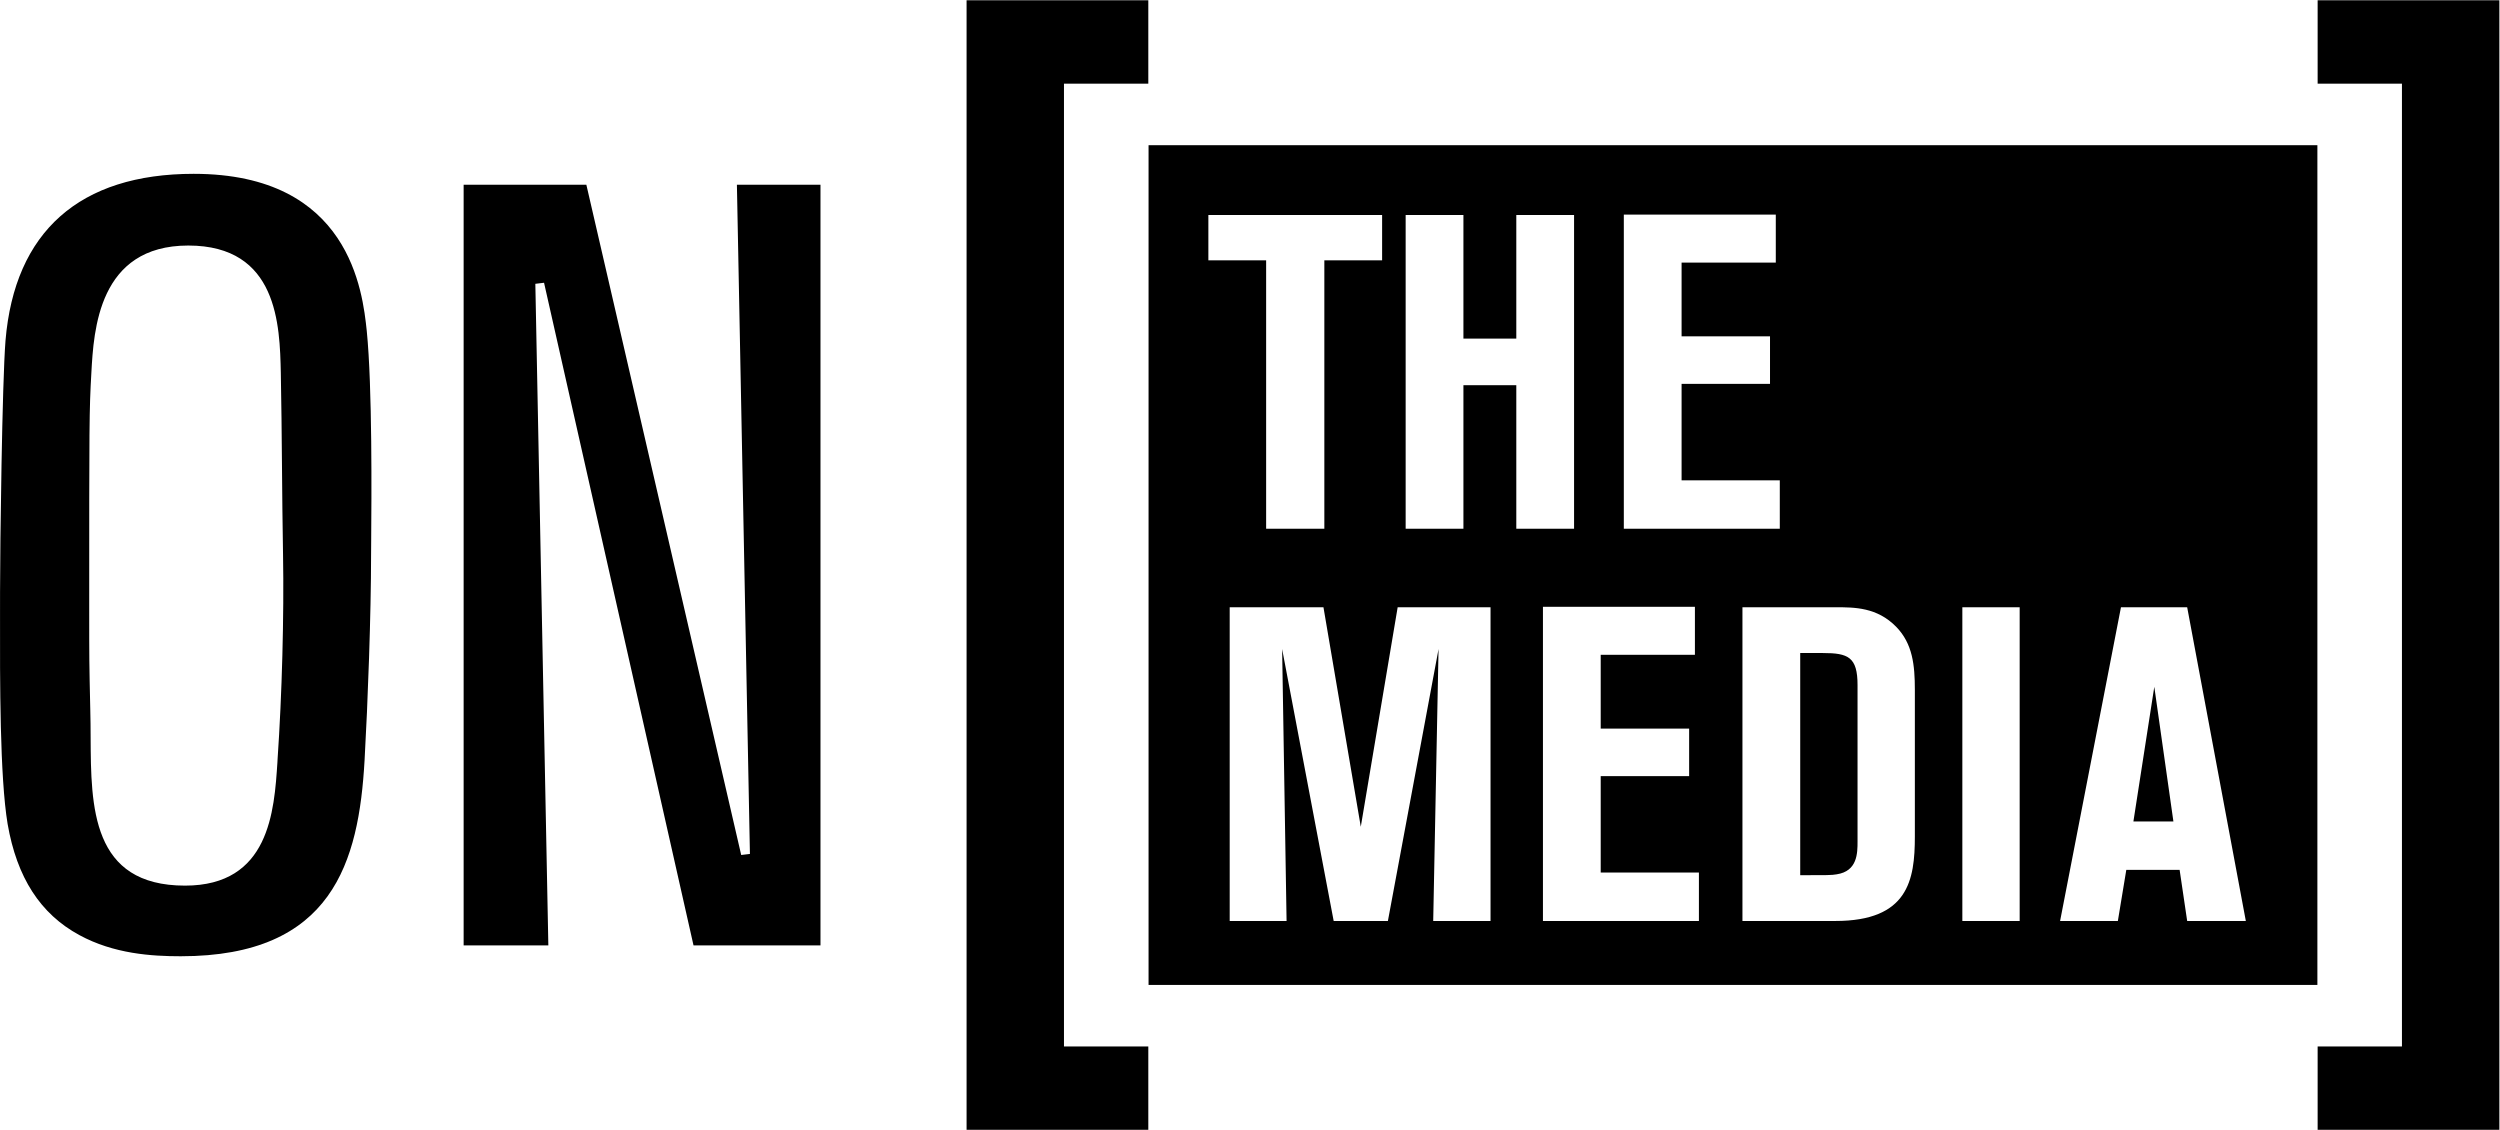 <?xml version="1.0" encoding="UTF-8" standalone="no"?>
<svg
   xmlns:dc="http://purl.org/dc/elements/1.1/"
   xmlns:cc="http://creativecommons.org/ns#"
   xmlns:rdf="http://www.w3.org/1999/02/22-rdf-syntax-ns#"
   xmlns:svg="http://www.w3.org/2000/svg"
   xmlns="http://www.w3.org/2000/svg"
   viewBox="0 0 659.707 298.133"
   height="298.133"
   width="659.707"
   xml:space="preserve"
   version="1.1"
   id="svg2"><defs
     id="defs6"><clipPath
       id="clipPath18"
       clipPathUnits="userSpaceOnUse"><path
         id="path20"
         d="M 0,2236 0,0 l 4947.79,0 0,2236 L 0,2236 Z" /></clipPath></defs><g
     transform="matrix(1.333,0,0,-1.333,0,298.133)"
     id="g10"><g
       transform="scale(0.1)"
       id="g12"><g
         id="g14"><g
           clip-path="url(#clipPath18)"
           id="g16"><path
             id="path22"
             style="fill:#000000;fill-opacity:1;fill-rule:nonzero;stroke:none"
             d="m 366.277,483.359 c -185.402,0 -186.218,156 -186.867,293.551 -0.117,18.051 -0.117,36.012 -0.66,53.211 -2.152,97.098 -2.152,99.168 -2.152,202.739 0,368.22 0,390.24 4.277,465.85 4.617,84.23 13.91,251.78 191.82,251.78 177.559,0 181.133,-157.88 183.211,-252.11 1.18,-61.46 1.766,-121.29 2.274,-181.02 0.535,-59.73 1.054,-119.52 2.125,-178.79 2.105,-121.23 -2.043,-276.64 -10.856,-405.73 l -0.238,-4.91 C 542.871,630.512 533.379,483.359 366.277,483.359 l 0,0 z M 383.559,1892.45 C 157.734,1892.45 28.887,1778.23 10.879,1562.12 4.324,1479.7 0.094,1158.07 0.094,1065.22 L 0.059,1024.17 C -0.191,886.691 -0.375,698.398 15.055,605.52 33.441,499.25 79.93,427.238 157.125,385.441 c 68.34,-37.191 143.141,-41.902 200.57,-41.902 300.778,0 352.676,186.531 364.028,388.082 6.418,113.469 12.886,289.569 12.886,406.879 l 0.2,27.57 c 0.64,83.04 2.41,303.62 -8.747,415.33 -8.167,76.91 -32.878,311.05 -342.503,311.05 l 0,0" /><path
             id="path24"
             style="fill:#000000;fill-opacity:1;fill-rule:nonzero;stroke:none"
             d="m 1372.89,365.082 251.35,0 0,1505.818 -165.45,0 25.77,-1324.81 -17.27,-2.07 -306.55,1326.88 -242.924,0 0,-1505.818 167.684,0 -25.74,1309.648 17.24,2.08 295.89,-1311.728 0,0" /><path
             id="path26"
             style="fill:#000000;fill-opacity:1;fill-rule:nonzero;stroke:none"
             d="m 1913.45,0 0,2236 359.76,0 0,-165.06 -166.95,0 0,-1905.991 166.95,0 0,-164.949 -359.76,0" /><path
             id="path28"
             style="fill:#000000;fill-opacity:1;fill-rule:nonzero;stroke:none"
             d="m 4588.03,0 0,164.949 166.91,0 0,1905.991 -166.91,0 0,165.06 359.76,0 0,-2236 -359.76,0" /><path
             id="path30"
             style="fill:#000000;fill-opacity:1;fill-rule:nonzero;stroke:none"
             d="m 4264.68,876.961 37.82,-266.551 -79.17,0 41.35,266.551 z m -186.49,-463.59 114.35,0 16.72,101.168 105.56,0 14.95,-101.168 116.12,0 -116.12,621.049 -131.07,0 -120.51,-621.049 z m -193.5,0 113.48,0 0,621.049 -113.48,0 0,-621.049 z m -320.95,530.438 44.86,0 c 50.15,0 68.62,-7.918 68.62,-63.34 l 0,-309.637 c 0,-22.871 0,-58.934 -41.35,-65.094 -9.67,-1.758 -18.47,-1.758 -72.13,-1.758 l 0,439.829 z m -114.36,-530.438 183.85,0 c 144.27,0 157.46,80.93 157.46,167.141 l 0,290.289 c 0,49.258 -4.39,91.488 -36.94,124.918 -37.83,38.701 -82.69,38.701 -119.63,38.701 l -184.74,0 0,-621.049 z m -394.93,0 308.76,0 0,95.891 -194.41,0 0,190.879 175.06,0 0,94.129 -175.06,0 0,146.031 186.49,0 0,94.999 -300.84,0 0,-621.929 z m -620.11,0 112.59,0 -8.8,538.359 102.05,-538.359 107.32,0 100.28,538.359 -10.56,-538.359 113.48,0 0,621.049 -183.85,0 -73.01,-434.549 -73.89,434.549 -185.61,0 0,-621.049 z m 780.2,776.459 308.77,0 0,95.89 -194.41,0 0,190.88 175.05,0 0,94.13 -175.05,0 0,146.02 186.49,0 0,95 -300.85,0 0,-621.92 z m -431.88,0 114.36,0 0,284.13 104.68,0 0,-284.13 114.35,0 0,621.05 -114.35,0 0,-244.56 -104.68,0 0,244.56 -114.36,0 0,-621.05 z m -390.55,531.31 114.36,0 0,-531.31 115.23,0 0,531.31 114.36,0 0,89.74 -343.95,0 0,-89.74 z m 2195.43,-1434.402 -2313.83,0 0,1662.332 2313.83,0 0,-1662.332" /></g></g></g></g></svg>